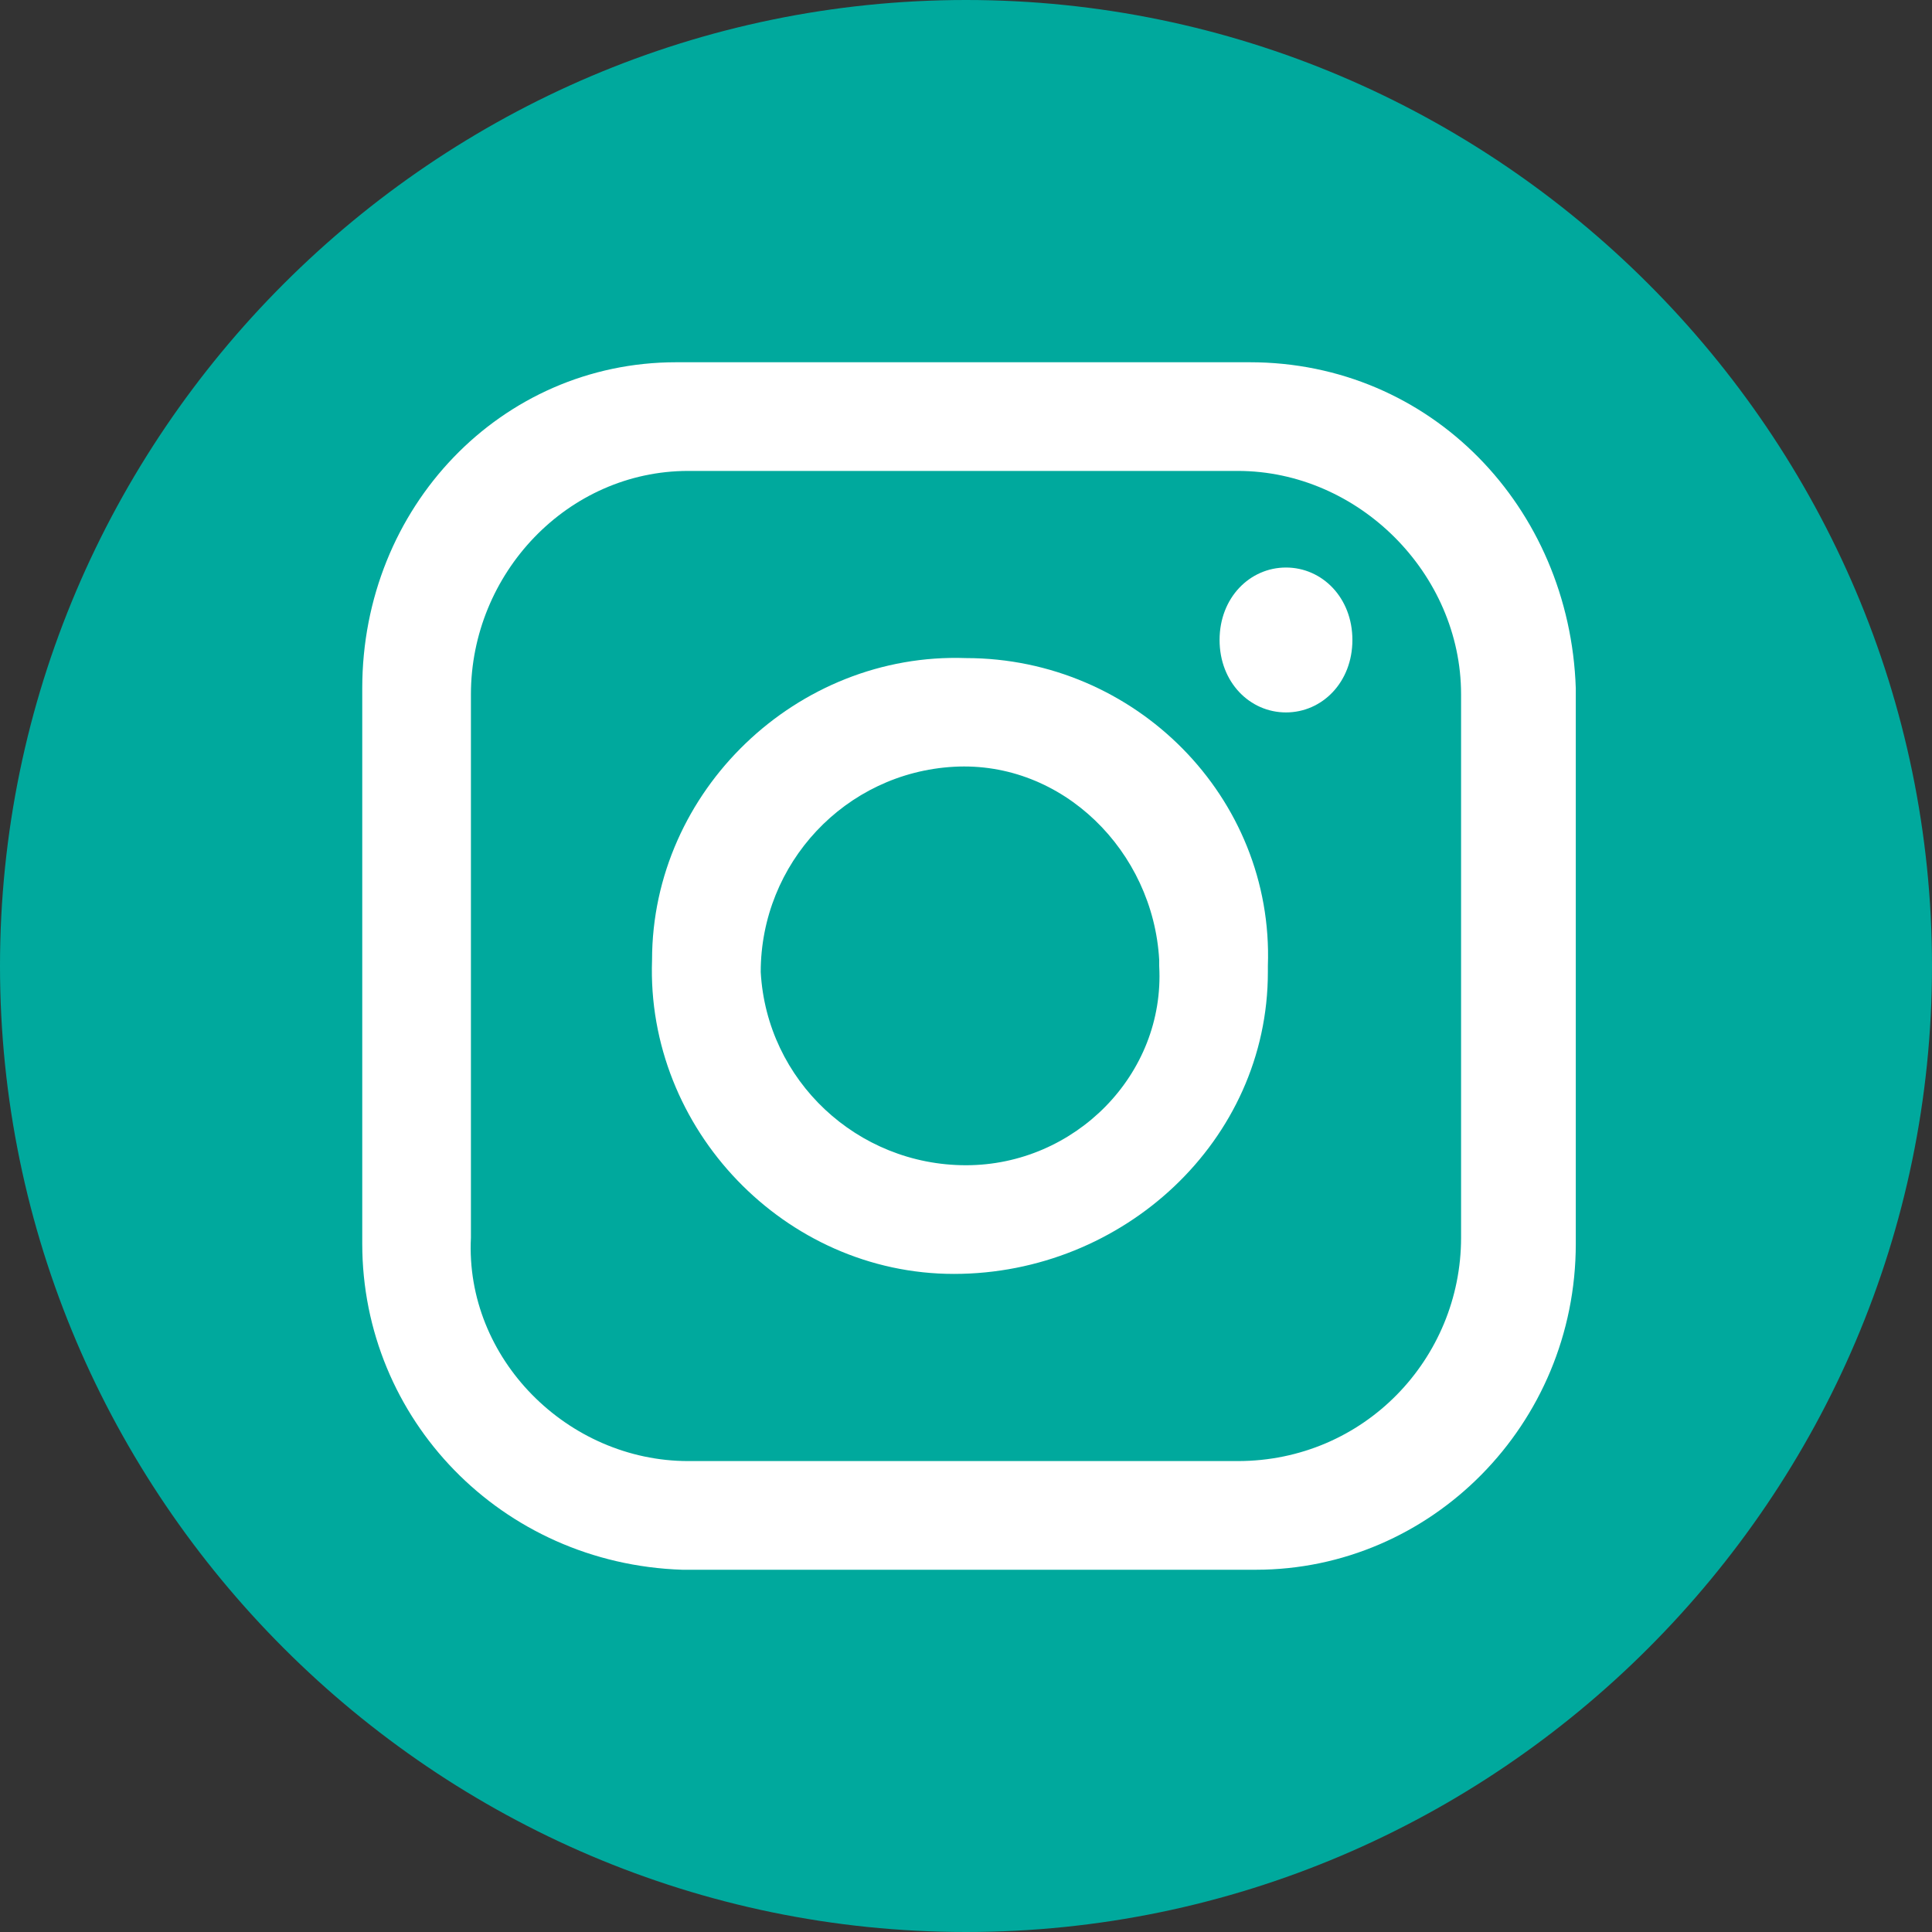 <svg width="32" height="32" viewBox="0 0 32 32" fill="none" xmlns="http://www.w3.org/2000/svg">
<rect x="0" y="0" width="32" height="32" fill="#333333" stroke="none"/>
<g clip-path="url(#clip0_430_7784)">
<path d="M16 0C24.8 0 32 7.2 32 16C32 24.8 24.8 32 16 32C7.2 32 0 24.8 0 16C0 7.2 7.2 0 16 0Z" fill="#00A99D"/>
<path d="M20.7 6H11.2C8.3 6 6 8.4 6 11.4V20.6C6 23.5 8.3 25.9 11.3 26H20.8C23.7 26 26.1 23.6 26.1 20.6V11.4C26 8.4 23.7 6 20.7 6ZM24.2 20.5C24.2 22.5 22.6 24.2 20.5 24.2H11.4C9.4 24.2 7.7 22.5 7.8 20.5V11.5C7.8 9.5 9.4 7.8 11.4 7.8H20.5C22.5 7.8 24.2 9.5 24.2 11.5V20.5Z" fill="white"/>
<path d="M16 10.9C13.2 10.8 10.8 13.1 10.8 15.9C10.7 18.7 13 21.1 15.8 21.1C18.6 21.1 21 18.9 21 16.1V16C21.1 13.2 18.8 10.9 16 10.9ZM16 19.3C14.2 19.3 12.7 17.9 12.6 16.1C12.6 14.3 14 12.8 15.8 12.7C17.6 12.6 19.1 14.1 19.2 15.9V16C19.3 17.8 17.8 19.3 16 19.3Z" fill="white"/>
<path d="M21.3 9.4C21.9 9.4 22.4 9.9 22.4 10.6C22.4 11.3 21.9 11.8 21.3 11.8C20.7 11.8 20.2 11.3 20.2 10.6C20.2 9.9 20.7 9.4 21.3 9.4Z" fill="white"/>
</g>
<defs>
<clipPath id="clip0_430_7784">
<rect width="32" height="32" fill="white"/>
</clipPath>
</defs>
</svg>
